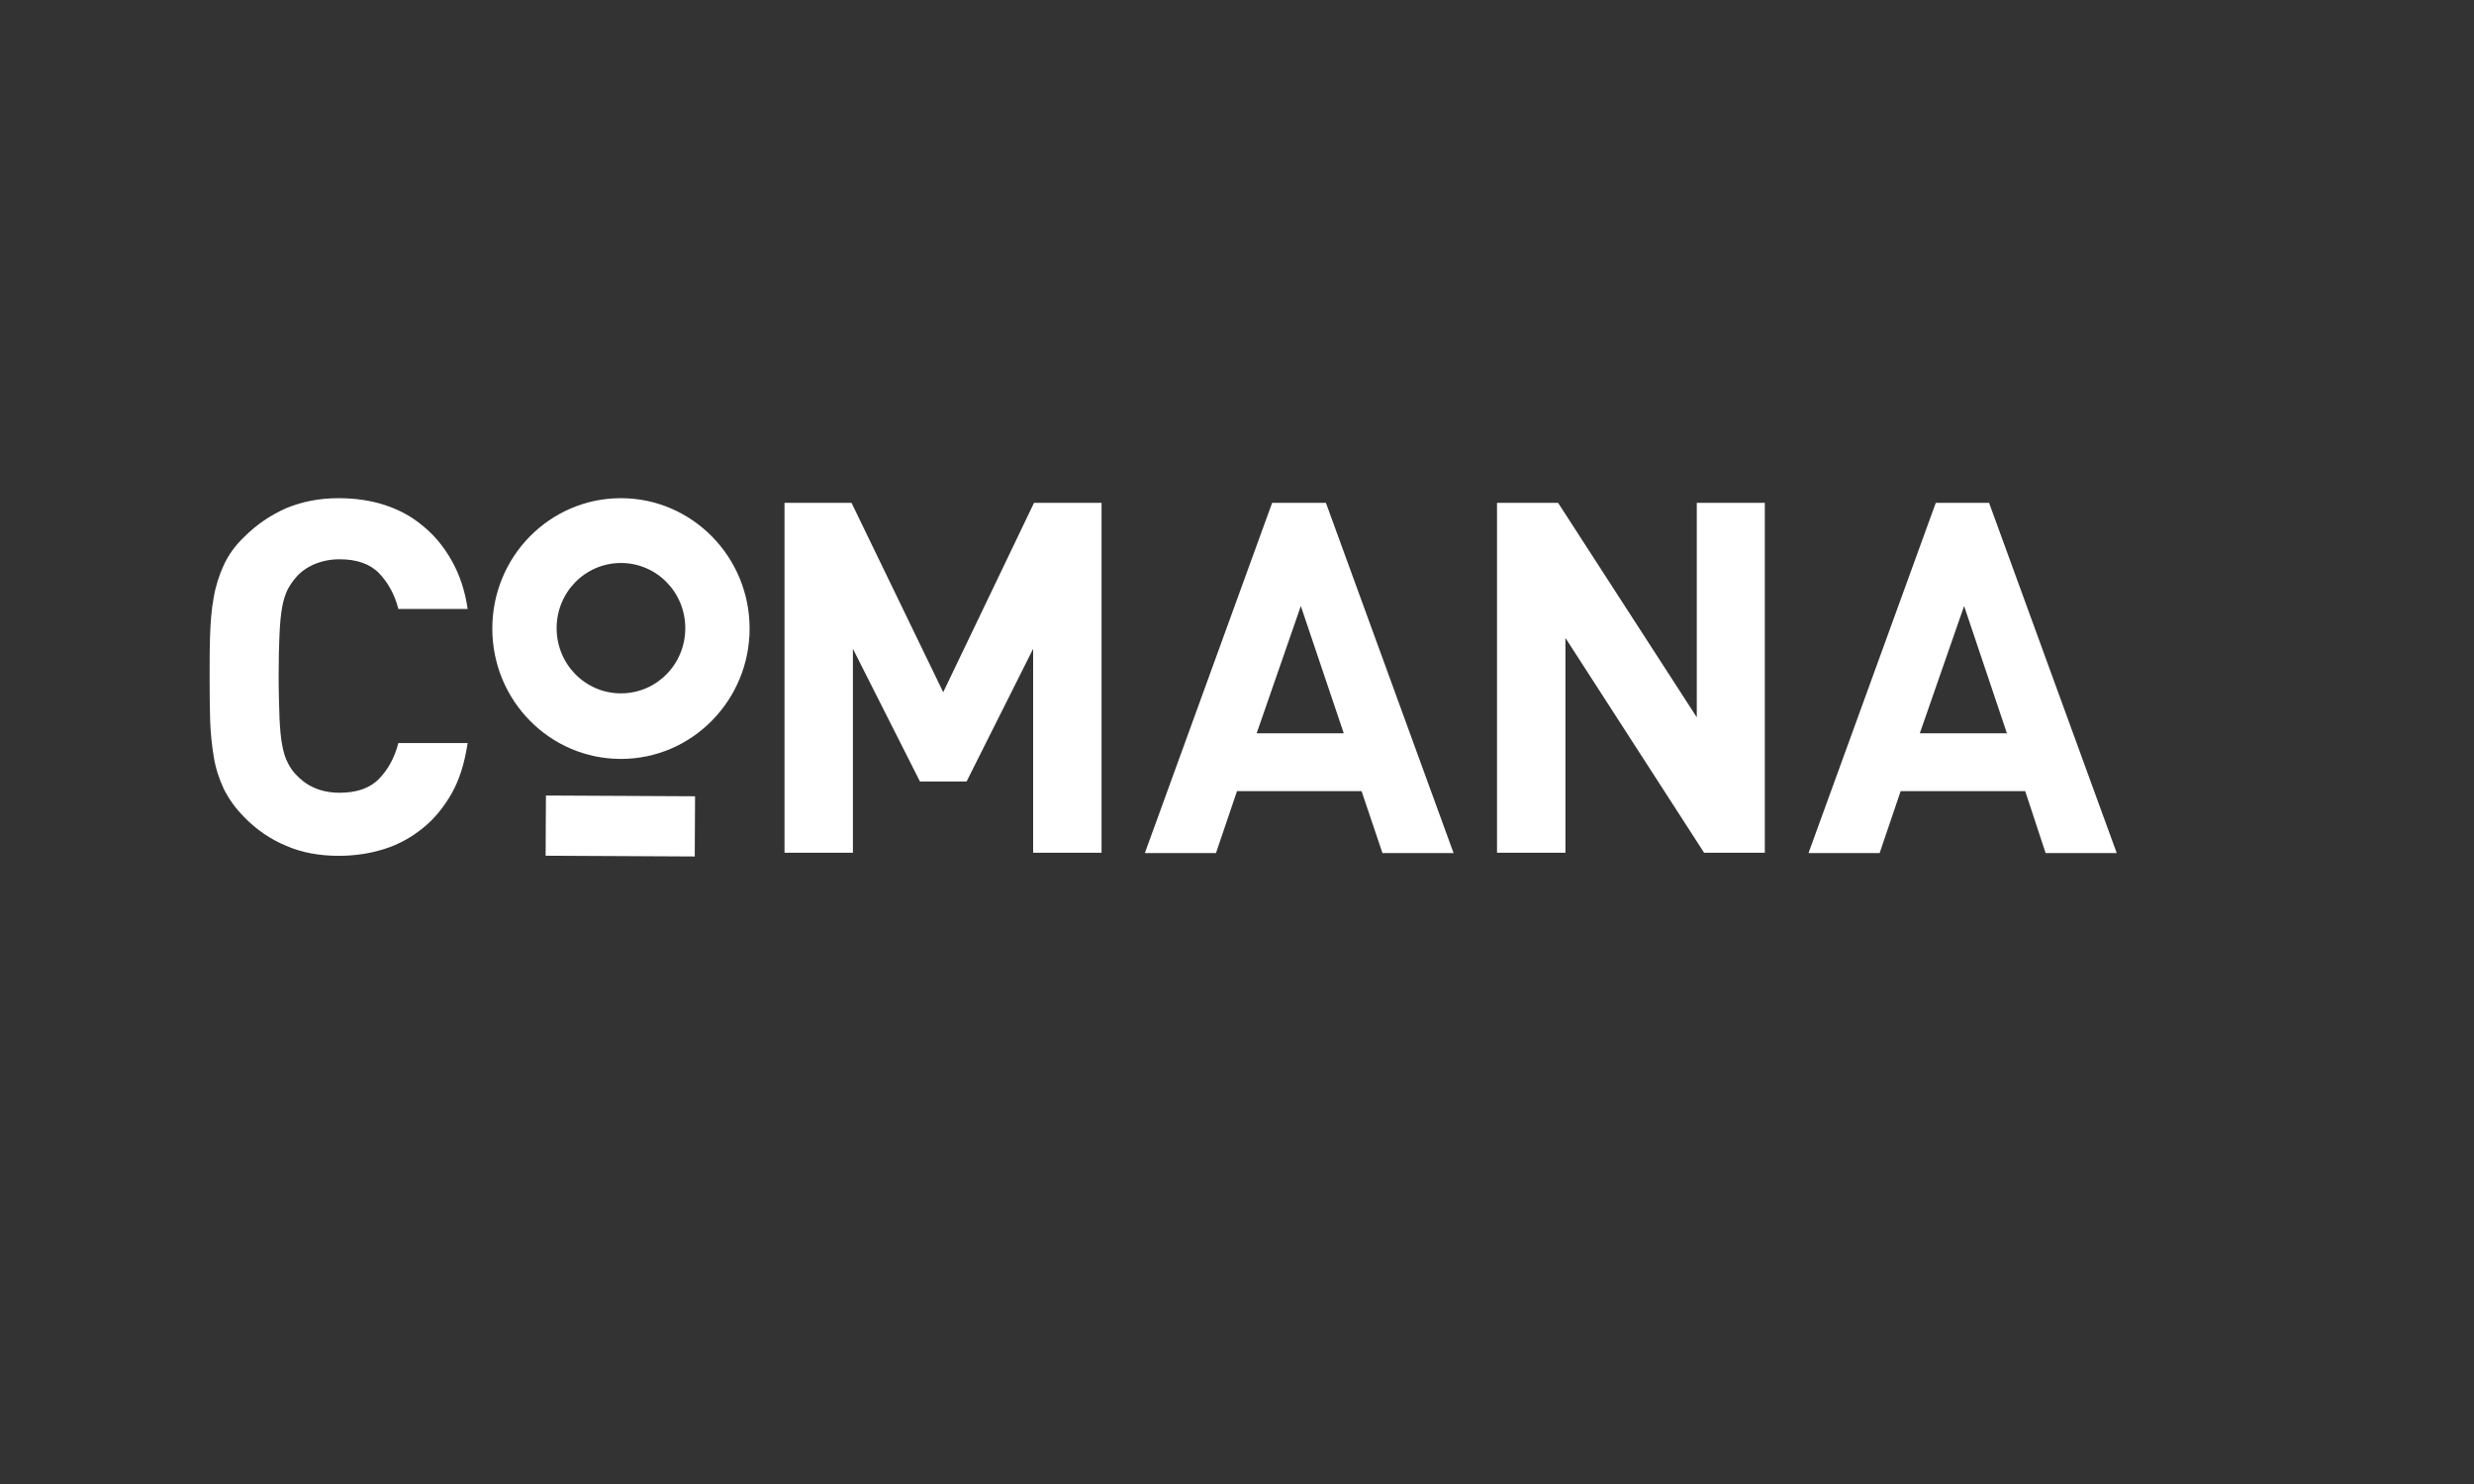 <svg xmlns="http://www.w3.org/2000/svg" xmlns:xlink="http://www.w3.org/1999/xlink" id="e7nxo7af9jx41" viewBox="0 0 2000 1200"><rect x="0" y="0" width="2000" height="1200" fill="#333333" stroke="none"/><g id="e7nxo7af9jx42"><path id="e7nxo7af9jx43" d="M361,1057.5C354.7,1068.6,347,1078.1,337.8,1085.5C328.6,1092.9,318.3,1098.8,306.5,1102.5C294.7,1106.2,282.5,1108,269.6,1108C254.1,1108,239.7,1105.4,227.2,1099.9C214.7,1094.7,203.2,1087,193.3,1076.7C186.3,1069.7,180.8,1062,176.7,1053.8C173,1045.7,170.1,1037.2,168.6,1027.6C167.1,1018.4,166,1008.4,165.7,997.7C165.4,987,165.3,975.6,165.3,963.4C165.3,951.2,165.3,939.8,165.7,929.1C166.1,918.4,166.8,908.5,168.6,899.2C170.1,890,173,881.1,176.7,873C180.4,864.9,185.9,857.1,193.3,850.1C203.3,840.1,214.7,832.4,227.2,826.9C239.7,821.7,253.7,818.8,269.6,818.8C282.9,818.8,295.4,820.6,306.8,824.3C318.2,828,328.6,833.5,337.8,841.3C347,848.7,354.8,858.3,361,869.3C367.3,880.4,371.7,893.3,373.9,908.4L317.9,908.4C315,897,309.8,887.4,302.4,879.6C295,871.9,284.3,868.2,270.3,868.2C262.6,868.2,255.9,869.7,249.7,872.3C243.8,874.9,238.6,878.6,235,883C232.4,885.9,230.2,889.3,228.4,892.6C226.6,896.3,225.1,900.7,224,906.6C222.9,912.5,222.2,919.9,221.8,928.7C221.4,937.5,221.1,949,221.1,962.6C221.1,976.2,221.5,987.3,221.8,996.5C222.2,1005.7,222.9,1013.1,224,1018.6C225.1,1024.5,226.6,1029.3,228.4,1032.6C230.2,1036.3,232.5,1039.6,235,1042.2C239.1,1046.6,243.8,1050.3,249.7,1052.9C255.6,1055.5,262.6,1057,270.3,1057C284.3,1057,295,1053.3,302.4,1045.6C309.8,1037.9,314.9,1028.3,317.9,1016.8L373.9,1016.8C371.3,1033.6,367.2,1046.5,361,1057.5" transform="matrix(1 0 0 1 4.152 -415.964)" fill="rgb(255,255,255)" stroke="none" stroke-width="1"></path><polygon id="e7nxo7af9jx44" points="878.7,940.6 824.9,1047.9 787.2,1047.9 733,940.6 733,1105.5 677.7,1105.5 677.7,822.6 731.9,822.6 806,975.7 879.4,822.6 934,822.6 934,1105.5 878.7,1105.5" transform="matrix(1 0 0 1 -43.503 -415.964)" fill="rgb(255,255,255)" stroke="none" stroke-width="1"></polygon><path id="e7nxo7af9jx45" d="M1059.4,1008.9L1129.8,1008.9L1095.1,906L1059.4,1008.9ZM1144.2,1055.7L1043.5,1055.7L1026.5,1105.8L969,1105.8L1071.9,822.6L1115.4,822.6L1218.6,1105.8L1161.1,1105.8L1144.2,1055.7Z" transform="matrix(1 0 0 1 -43.503 -415.964)" fill="rgb(255,255,255)" stroke="none" stroke-width="1"></path><polygon id="e7nxo7af9jx46" points="1309,931.8 1309,1105.5 1253.7,1105.5 1253.7,822.6 1303.1,822.6 1415.2,996 1415.2,822.6 1470.2,822.6 1470.2,1105.5 1421.1,1105.5" transform="matrix(1 0 0 1 -43.503 -415.964)" fill="rgb(255,255,255)" stroke="none" stroke-width="1"></polygon><path id="e7nxo7af9jx47" d="M1595.5,1008.9L1665.9,1008.9L1631.3,906L1595.5,1008.9ZM1680.7,1055.7L1580,1055.7L1563,1105.8L1505.5,1105.8L1608.4,822.6L1651.5,822.6L1754.7,1105.8L1697.2,1105.8L1680.7,1055.7Z" transform="matrix(1 0 0 1 -43.503 -415.964)" fill="rgb(255,255,255)" stroke="none" stroke-width="1"></path><path id="e7nxo7af9jx48" d="M515.5,889.957C486.7,889.957,463.5,913.474,463.5,942.669C463.5,971.864,486.7,995.382,515.5,995.382C544.3,995.382,567.5,971.864,567.5,942.669C567.5,913.474,544.2,889.957,515.5,889.957M515.5,1048.398C458,1048.398,411.5,1001.261,411.5,942.973C411.5,884.685,458,837.548,515.5,837.548C572.7,837.548,619.5,884.685,619.5,942.973C619.5,1000.957,573,1048.398,515.5,1048.398" transform="matrix(1 0 0 1 -13.513 -434.712)" fill="rgb(255,255,255)" stroke="none" stroke-width="1"></path><rect id="e7nxo7af9jx49" width="121.903" height="49.226" rx="0" ry="0" transform="matrix(0.989 0.005 -0.005 0.989 441.33 643.272)" fill="rgb(255,255,255)" stroke="none" stroke-width="1"></rect></g></svg>